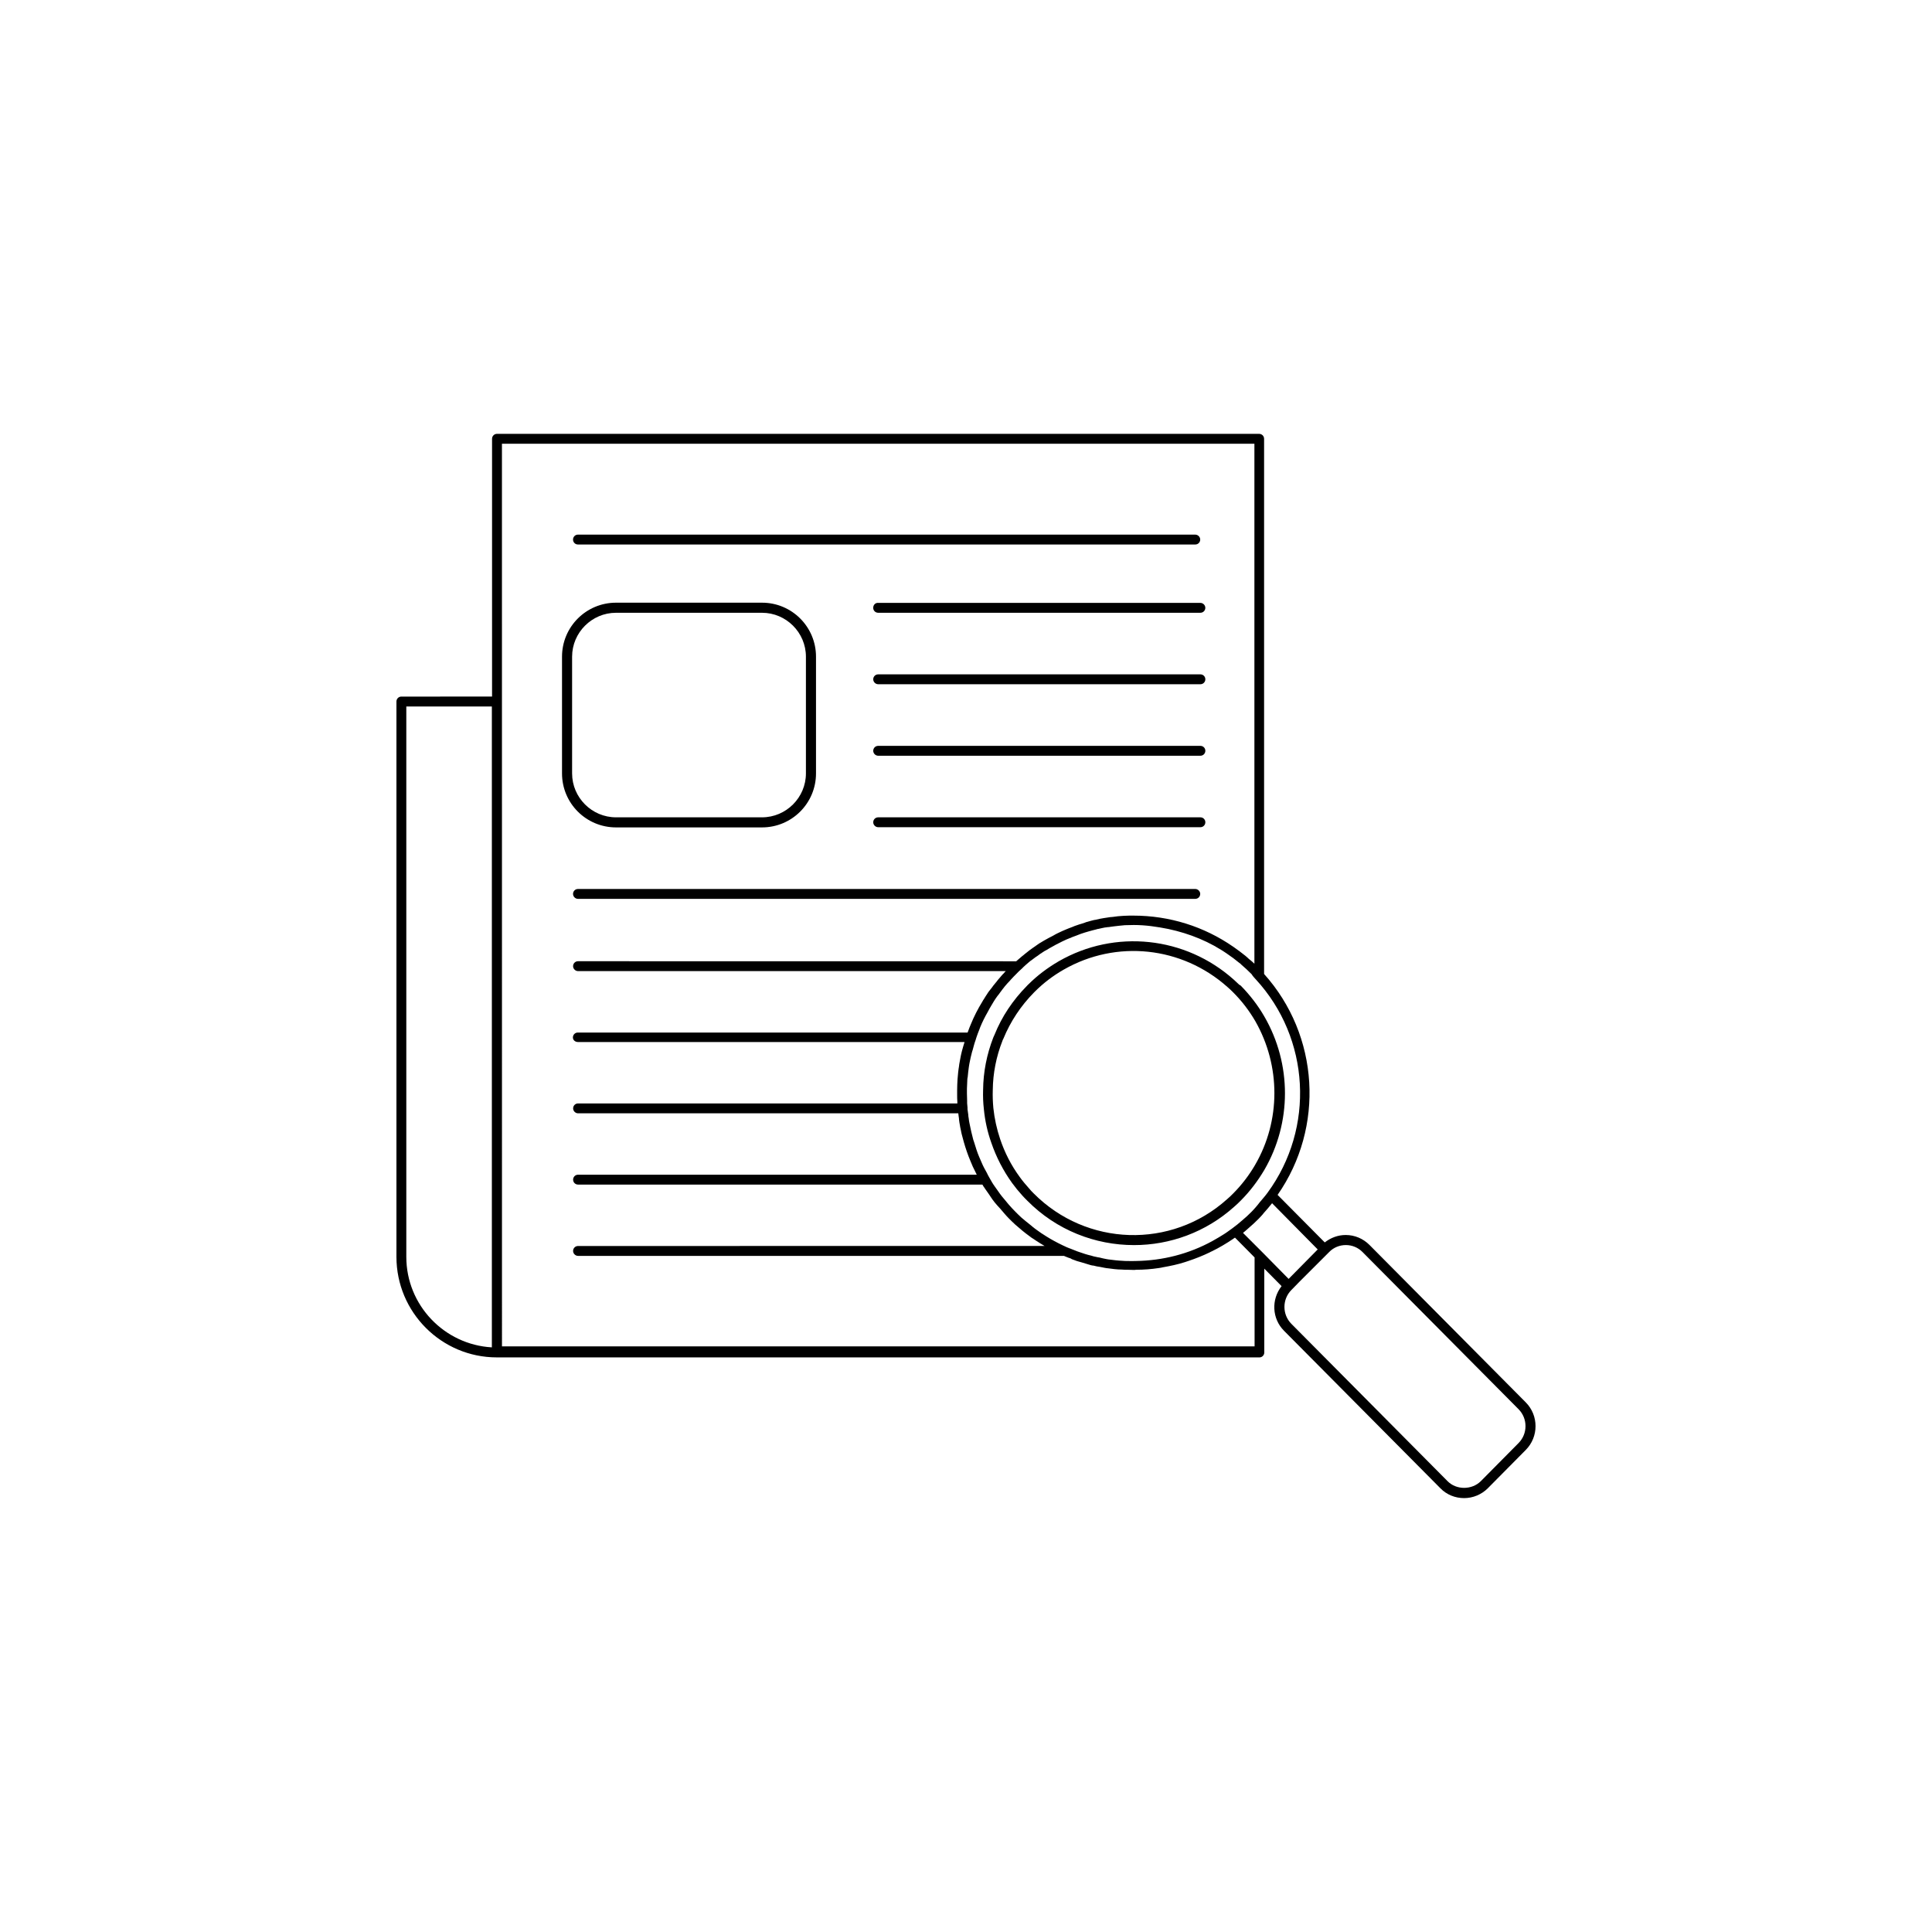 <?xml version="1.0" encoding="UTF-8"?>
<!-- Uploaded to: ICON Repo, www.svgrepo.com, Generator: ICON Repo Mixer Tools -->
<svg fill="#000000" width="800px" height="800px" version="1.1" viewBox="144 144 512 512" xmlns="http://www.w3.org/2000/svg">
 <g>
  <path d="m307.25 363.27h38.691c7.91 0 14.309-6.398 14.309-14.309v-30.934c0-7.91-6.398-14.309-14.309-14.309h-38.691c-7.91 0-14.309 6.398-14.309 14.309v30.934c0 7.91 6.398 14.309 14.309 14.309zm-11.637-45.242c0-6.398 5.238-11.637 11.637-11.637h38.691c6.398 0 11.637 5.238 11.637 11.637v30.934c0 6.398-5.238 11.637-11.637 11.637h-38.691c-6.398 0-11.637-5.238-11.637-11.637z"/>
  <path d="m375.41 305.08c0 0.754 0.605 1.309 1.309 1.309h85.395c0.754 0 1.309-0.605 1.309-1.309 0-0.707-0.605-1.309-1.309-1.309l-85.395-0.004c-0.754-0.051-1.309 0.555-1.309 1.312z"/>
  <path d="m297.17 288.3h163.59c0.754 0 1.309-0.605 1.309-1.309 0-0.707-0.605-1.309-1.309-1.309l-163.59-0.004c-0.754 0-1.309 0.605-1.309 1.309-0.004 0.707 0.551 1.312 1.309 1.312z"/>
  <path d="m462.12 322.71h-85.395c-0.754 0-1.309 0.605-1.309 1.309 0 0.707 0.605 1.309 1.309 1.309h85.395c0.754 0 1.309-0.605 1.309-1.309 0.004-0.703-0.551-1.309-1.309-1.309z"/>
  <path d="m462.12 341.66h-85.395c-0.754 0-1.309 0.605-1.309 1.309 0 0.707 0.605 1.309 1.309 1.309h85.395c0.754 0 1.309-0.605 1.309-1.309 0.004-0.703-0.551-1.309-1.309-1.309z"/>
  <path d="m462.12 360.6h-85.395c-0.754 0-1.309 0.605-1.309 1.309 0 0.707 0.605 1.309 1.309 1.309h85.395c0.754 0 1.309-0.605 1.309-1.309 0.004-0.703-0.551-1.309-1.309-1.309z"/>
  <path d="m460.76 379.59h-163.59c-0.754 0-1.309 0.605-1.309 1.309 0 0.707 0.605 1.309 1.309 1.309h163.59c0.754 0 1.309-0.605 1.309-1.309s-0.602-1.309-1.309-1.309z"/>
  <path d="m472.39 404.94c-0.504-0.453-0.957-0.906-1.41-1.309-12.848-11.488-31.488-13.453-46.402-4.887-3.023 1.762-5.742 3.828-8.012 6.098-0.152 0.102-0.25 0.25-0.402 0.402-3.777 3.828-6.699 8.211-8.613 13-0.102 0.203-0.203 0.453-0.301 0.656-1.762 4.535-2.672 9.219-2.719 13.957-0.051 1.664 0 3.324 0.203 5.09 0.301 3.074 0.957 6.047 1.965 8.867 1.309 3.828 3.176 7.457 5.543 10.73 0.805 1.109 1.715 2.215 2.672 3.273 0.453 0.453 0.855 0.957 1.309 1.359 7.758 7.859 18.035 11.789 28.312 11.789 9.473 0 18.992-3.375 26.551-10.176 0.605-0.504 1.16-1.059 1.715-1.613 2.418-2.418 4.484-5.141 6.246-8.113 7.305-12.543 7.305-28.113 0-40.707-1.715-2.973-3.828-5.691-6.246-8.16zm4.234 47.758c-1.613 2.769-3.578 5.34-5.844 7.609-0.555 0.555-1.059 1.059-1.613 1.512-14.762 13.25-37.23 12.543-51.238-1.562-0.402-0.402-0.805-0.805-1.211-1.309-0.855-0.957-1.715-1.965-2.469-3.023-2.266-3.074-3.981-6.449-5.188-10.027-0.906-2.672-1.512-5.441-1.812-8.262-0.152-1.664-0.203-3.223-0.152-4.785 0.051-4.434 0.906-8.816 2.57-13.047 0.051-0.152 0.102-0.301 0.25-0.555 1.863-4.535 4.586-8.664 8.113-12.242l0.25-0.25c2.215-2.215 4.785-4.18 7.609-5.793 13.957-8.012 31.336-6.144 43.379 4.586 0.453 0.352 0.855 0.805 1.309 1.211l0.25 0.25c2.266 2.266 4.231 4.836 5.844 7.609 6.754 11.832 6.754 26.391-0.047 38.078z"/>
  <path d="m275.66 503.73v0h202.08c0.754 0 1.309-0.605 1.309-1.309v-22.219l4.586 4.637c-2.769 3.527-2.57 8.613 0.656 11.84l41.414 41.715c1.664 1.715 3.93 2.621 6.297 2.621s4.637-0.957 6.297-2.621l10.027-10.125c3.477-3.477 3.477-9.168 0-12.645l-41.414-41.715c-1.664-1.664-3.879-2.621-6.297-2.621-2.016 0-3.93 0.707-5.543 1.965l-12.496-12.594c12.496-17.938 11.035-42.27-3.578-58.543v-141.83c0-0.754-0.605-1.309-1.309-1.309l-201.98-0.004c-0.754 0-1.309 0.605-1.309 1.309v68.316l-24.031 0.004c-0.754 0-1.309 0.605-1.309 1.309v147.16c0 14.711 11.938 26.652 26.602 26.652zm220.57-27.914c1.16-1.211 2.769-1.863 4.434-1.863 1.664 0 3.223 0.656 4.383 1.812l41.414 41.715c2.418 2.469 2.418 6.449 0 8.918l-10.027 10.125c-2.367 2.367-6.5 2.367-8.816 0l-41.414-41.715c-2.418-2.469-2.418-6.449 0-8.918l0.203-0.203 1.914-1.965zm-3.023-0.703-7.707 7.809-6.75-6.852-5.34-5.34c0.504-0.402 0.957-0.805 1.41-1.211 0.957-0.805 1.812-1.613 2.672-2.469 0.453-0.453 0.855-0.906 1.258-1.359 0-0.051 0.051-0.051 0.051-0.102 0.805-0.906 1.613-1.812 2.316-2.719zm-16.426-71.594c14.41 15.617 15.719 39.398 3.125 56.578-0.656 0.906-1.359 1.664-2.066 2.519-0.352 0.453-0.656 0.855-1.059 1.309-0.402 0.453-0.754 0.855-1.16 1.258-0.805 0.805-1.613 1.562-2.469 2.266-0.855 0.754-1.664 1.41-2.57 2.066-0.402 0.301-0.855 0.605-1.258 0.906-0.754 0.555-1.562 1.008-2.367 1.512-0.555 0.301-1.109 0.656-1.664 0.957-6.246 3.426-13.148 5.188-20.305 5.289-0.754 0-1.512 0.051-2.266 0-0.402 0-0.754 0-1.258-0.051-1.211-0.051-2.469-0.203-3.578-0.352h-0.051l-0.605-0.102c-0.25-0.051-0.504-0.102-0.754-0.152-0.152-0.051-0.25-0.051-0.453-0.102s-0.402-0.102-0.605-0.152c-0.352-0.051-0.656-0.102-1.059-0.203-0.352-0.051-0.707-0.152-1.16-0.301-1.109-0.25-2.016-0.555-3.023-0.906-0.051 0-0.102-0.051-0.152-0.051-0.352-0.102-0.707-0.25-1.211-0.453-0.402-0.152-0.805-0.301-1.41-0.555h-0.051c-0.051 0-0.102-0.051-0.102-0.051-0.152-0.051-0.301-0.102-0.504-0.203-1.461-0.656-2.973-1.41-4.434-2.266-0.656-0.402-1.359-0.805-2.016-1.258-0.051-0.051-0.102-0.051-0.152-0.102l-0.102-0.051-0.352-0.25c-0.301-0.203-0.555-0.402-0.855-0.605-0.203-0.152-0.352-0.25-0.555-0.402-0.352-0.25-0.754-0.605-1.109-0.906-0.805-0.656-1.613-1.258-2.469-2.016-0.555-0.504-1.059-1.008-1.562-1.512-1.309-1.309-2.367-2.57-3.375-3.828-0.102-0.102-0.152-0.203-0.25-0.301-0.152-0.203-0.301-0.402-0.504-0.656-0.301-0.402-0.555-0.754-0.855-1.211l-0.504-0.707-0.453-0.656c-0.051-0.102-0.102-0.152-0.152-0.25-0.051-0.051-0.051-0.102-0.102-0.152l-0.805-1.41c-0.25-0.402-0.402-0.754-0.605-1.16-0.504-0.906-1.008-1.812-1.359-2.672l-0.656-1.512c-0.555-1.258-0.957-2.621-1.41-4.082-0.051-0.203-0.152-0.352-0.203-0.605l-0.504-2.016c-0.102-0.402-0.152-0.754-0.25-1.16l-0.051-0.25-0.152-0.707c-0.102-0.504-0.203-1.008-0.25-1.562-0.051-0.25-0.102-0.504-0.102-0.855l-0.203-1.461v-0.152-0.25-0.051c-0.051-0.402-0.051-0.805-0.102-1.16v-0.652c0-0.656-0.051-1.258-0.051-1.914v-0.957-0.301c0.051-0.805 0.051-1.664 0.102-2.418 0-0.25 0.051-0.453 0.102-0.707 0.102-0.855 0.152-1.715 0.301-2.621 0.102-0.555 0.152-1.109 0.301-1.664 0.152-0.656 0.25-1.309 0.453-1.965 0.051-0.301 0.152-0.555 0.25-0.855 0.25-0.906 0.453-1.762 0.805-2.719 0-0.051 0.152-0.453 0.152-0.504 0.051-0.102 0.051-0.203 0.102-0.301 0.102-0.301 0.203-0.555 0.301-0.855 0.152-0.352 0.301-0.754 0.453-1.16 0.051-0.203 0.152-0.352 0.203-0.555 0.555-1.359 1.211-2.672 1.965-3.981 0.301-0.555 0.605-1.16 0.957-1.715 0.203-0.301 0.402-0.656 0.605-1.008 0.051-0.102 0.102-0.152 0.152-0.25 0.25-0.402 0.555-0.855 0.855-1.258l0.152-0.203 0.102-0.102c0.152-0.203 0.25-0.352 0.402-0.555s0.301-0.402 0.453-0.605c0.152-0.25 0.352-0.453 0.504-0.656 0.203-0.25 0.402-0.555 0.605-0.754 0.301-0.352 0.605-0.707 0.957-1.059 0.051-0.051 0.152-0.152 0.203-0.203l0.152-0.203 0.102-0.102c0.402-0.453 0.855-0.906 1.309-1.359 0.453-0.504 0.957-0.957 1.512-1.461 0.102-0.102 0.25-0.203 0.402-0.402 0.402-0.402 0.855-0.754 1.359-1.211 0.352-0.301 0.707-0.605 1.109-0.855 0.453-0.352 0.906-0.707 1.41-1.008 0.203-0.152 0.402-0.301 0.605-0.453 0.301-0.203 0.605-0.402 1.008-0.656 0.102-0.051 0.152-0.102 0.402-0.25h0.051l1.109-0.656c1.059-0.605 2.168-1.211 3.324-1.762 0.707-0.352 1.41-0.656 2.066-0.906h0.051c0.102-0.051 0.152-0.051 0.203-0.102l0.352-0.152c0.301-0.102 0.656-0.25 0.957-0.352 0.301-0.102 0.605-0.25 0.906-0.352 0.152-0.051 0.25-0.102 0.402-0.152 0.656-0.203 1.309-0.453 2.117-0.656 0.656-0.203 1.359-0.352 1.914-0.504l0.152-0.051 0.203-0.051s0.25-0.051 0.301-0.051c0.301-0.051 0.656-0.152 0.906-0.203 0.301-0.051 0.555-0.102 0.754-0.152 0.051 0 0.352-0.051 0.453-0.051 0.152-0.051 0.352-0.051 0.504-0.051 0.453-0.051 0.906-0.152 1.461-0.203 0.453-0.051 0.855-0.102 1.309-0.152 0.504-0.051 1.059-0.102 1.562-0.152 0.805 0 1.562-0.051 2.367-0.051 3.125 0 6.144 0.453 9.168 1.059 5.644 1.211 11.035 3.375 15.82 6.75 0.957 0.656 1.914 1.359 2.82 2.117 0.152 0.102 0.25 0.203 0.402 0.301 0.102 0.102 0.203 0.152 0.25 0.25 0.957 0.805 1.863 1.664 2.769 2.57 0.27 0.484 0.672 0.887 1.074 1.34-0.047 0 0 0 0 0zm-199.76-141.92h199.41v137.79c-0.453-0.453-0.957-0.855-1.461-1.258-0.301-0.301-0.656-0.605-0.957-0.855-1.008-0.805-2.016-1.562-3.023-2.266-0.051-0.051-0.102-0.051-0.152-0.102-7.758-5.391-16.93-8.262-26.5-8.262-0.805 0-1.613 0-2.519 0.051-1.059 0.051-2.016 0.152-2.973 0.301-0.203 0-0.453 0.051-0.656 0.051-0.203 0.051-0.453 0.051-0.656 0.102-0.301 0.051-0.656 0.102-1.008 0.152-0.707 0.102-1.359 0.25-2.215 0.453-0.051 0-0.352 0.051-0.352 0.051-0.605 0.152-1.211 0.301-1.863 0.504-0.051 0-0.152 0.051-0.203 0.051 0 0-0.25 0.051-0.25 0.102-0.301 0.102-0.605 0.203-0.906 0.301-0.504 0.152-1.059 0.301-1.562 0.504-0.301 0.102-0.605 0.203-0.906 0.352-0.352 0.152-0.707 0.25-1.059 0.402l-0.25 0.102c-0.102 0.051-0.152 0.051-0.25 0.102-0.805 0.301-1.613 0.707-2.367 1.059-0.453 0.203-0.855 0.453-1.309 0.707-0.707 0.352-1.461 0.754-2.168 1.16l-0.352 0.203c-0.301 0.203-0.555 0.352-0.754 0.453-0.203 0.102-0.352 0.203-0.707 0.453-0.504 0.352-1.008 0.707-1.512 1.059-0.504 0.352-1.059 0.754-1.461 1.109-0.25 0.203-0.555 0.402-0.805 0.656-0.152 0.102-0.301 0.25-0.453 0.352-0.453 0.402-0.957 0.805-1.41 1.211l-0.102 0.102-116.13-0.016c-0.754 0-1.309 0.605-1.309 1.309 0 0.707 0.605 1.309 1.309 1.309h113.36c-0.203 0.203-0.402 0.402-0.555 0.605l-0.051 0.051s0 0.051-0.051 0.051l-0.25 0.25c-0.402 0.453-0.805 0.906-1.211 1.41-0.203 0.25-0.352 0.504-0.555 0.707-0.203 0.25-0.453 0.555-0.656 0.805-0.25 0.352-0.504 0.707-0.805 1.059l-0.352 0.453c-0.051 0.051-0.102 0.152-0.152 0.203-0.25 0.352-0.504 0.754-0.754 1.16-0.152 0.203-0.25 0.453-0.402 0.656s-0.301 0.453-0.402 0.656c-1.211 1.965-2.266 4.031-3.074 6.047-0.25 0.555-0.453 1.109-0.656 1.664 0 0.051-0.051 0.102-0.051 0.152-0.051 0.152-0.102 0.25-0.152 0.352h-103.28c-0.754 0-1.309 0.605-1.309 1.309 0.004 0.703 0.605 1.207 1.363 1.207h102.43c-0.25 0.805-0.504 1.613-0.707 2.418-0.203 0.707-0.301 1.359-0.453 2.117-0.102 0.453-0.152 0.906-0.25 1.359l-0.051 0.453c-0.203 1.16-0.301 2.316-0.402 3.527-0.051 0.957-0.102 1.863-0.102 2.82v0.051 1.008 0.203c0 0.605 0 1.211 0.051 1.863v0.453h-100.51c-0.754 0-1.309 0.605-1.309 1.309 0 0.707 0.605 1.309 1.309 1.309h100.76l0.102 0.805c0.051 0.301 0.102 0.656 0.102 0.906 0.051 0.504 0.152 1.059 0.25 1.562l0.051 0.352 0.152 0.707c0.051 0.25 0.102 0.504 0.152 0.754 0.051 0.152 0.051 0.301 0.102 0.453l0.555 2.066c0.504 1.762 1.059 3.375 1.715 4.938l0.656 1.562c0 0.051 0.051 0.051 0.051 0.102 0.301 0.656 0.656 1.359 1.008 2.066h-105.66c-0.754 0-1.309 0.605-1.309 1.309 0 0.754 0.605 1.309 1.309 1.309h107.16l0.203 0.352c0.051 0.102 0.102 0.152 0.152 0.25 0 0 0.051 0.051 0.051 0.051 0.051 0.102 0.301 0.402 0.301 0.453l1.059 1.512c0.102 0.152 0.203 0.301 0.301 0.453 0.152 0.25 0.352 0.504 0.504 0.754 0.203 0.25 0.402 0.555 0.605 0.805 0.102 0.102 0.152 0.203 0.25 0.301 0.352 0.453 0.805 0.906 1.211 1.359 0.754 0.855 1.461 1.762 2.367 2.672 0.555 0.555 1.109 1.109 1.664 1.613 1.309 1.16 2.519 2.168 3.777 3.074 0.352 0.301 0.754 0.555 1.16 0.805 0.102 0.051 0.203 0.152 0.301 0.203l0.453 0.301c0.707 0.453 1.41 0.906 2.117 1.309l-123.64 0.012c-0.754 0-1.309 0.605-1.309 1.309 0 0.707 0.605 1.309 1.309 1.309h128.72 0.051c0.102 0.051 0.203 0.102 0.352 0.152 0.102 0.051 0.152 0.051 0.25 0.102 0.402 0.152 0.855 0.352 1.109 0.402 0.051 0 0.102 0.051 0.102 0.051 0.051 0 0.051 0.051 0.102 0.051 0.051 0.051 0.102 0.051 0.152 0.102 0.453 0.152 0.855 0.301 1.359 0.504 0.453 0.152 0.957 0.25 1.41 0.402 0.555 0.152 1.16 0.352 1.664 0.504 0.453 0.152 0.957 0.301 1.309 0.301 0.605 0.152 1.211 0.301 1.762 0.352 0.402 0.102 0.855 0.152 1.258 0.25l0.605 0.102h0.102c1.16 0.152 2.519 0.352 3.828 0.352 0.504 0.051 0.906 0.051 1.359 0.051h0.102c0.605 0 1.211 0.051 1.812 0.051 0.203 0 0.352-0.051 0.504-0.051 2.016 0 4.031-0.152 5.996-0.453 0.352-0.051 0.707-0.102 1.109-0.203 1.965-0.352 3.93-0.754 5.793-1.359 0.301-0.102 0.605-0.203 0.906-0.301 1.965-0.656 3.879-1.41 5.742-2.316 0.152-0.102 0.352-0.203 0.504-0.25 1.965-0.957 3.828-2.066 5.691-3.324 0 0 0.051 0 0.051-0.051 0.051-0.051 0.102-0.051 0.152-0.102 0.102-0.051 0.152-0.102 0.25-0.152l0.152 0.152 5.039 5.09v23.578h-199.45zm-25.344 69.625h22.672v169.84c-12.594-0.707-22.672-11.184-22.672-23.98z"/>
 </g>
</svg>